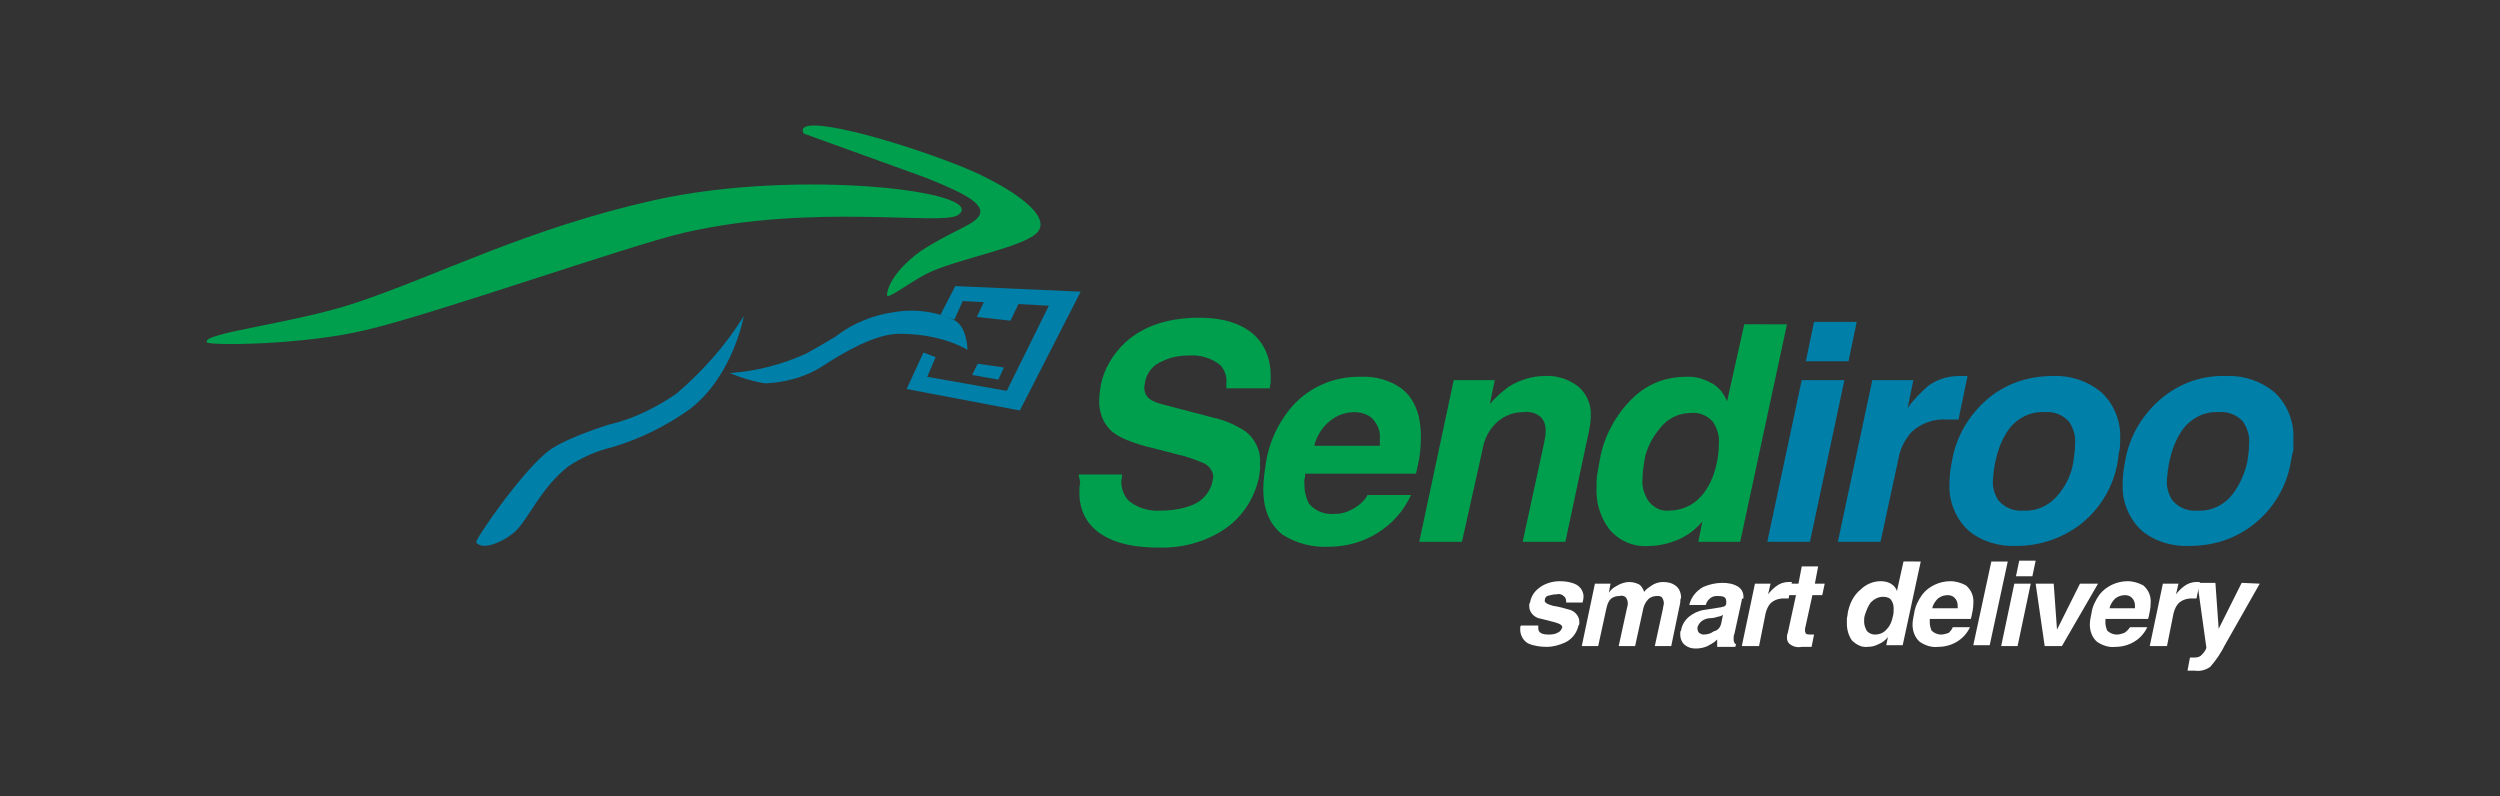 <?xml version="1.0" encoding="utf-8"?>
<!-- Generator: Adobe Illustrator 16.0.0, SVG Export Plug-In . SVG Version: 6.00 Build 0)  -->
<!DOCTYPE svg PUBLIC "-//W3C//DTD SVG 1.1//EN" "http://www.w3.org/Graphics/SVG/1.1/DTD/svg11.dtd">
<svg version="1.1" id="Capa_1" xmlns="http://www.w3.org/2000/svg" xmlns:xlink="http://www.w3.org/1999/xlink" x="0px" y="0px"
	 width="678.07px" height="216px" viewBox="0 244.445 678.07 216" enable-background="new 0 244.445 678.07 216"
	 xml:space="preserve">
<rect x="0" y="244.445" width="678.07" height="216" fill="#333333" stroke="none"/>
<g>
	<title>logo_sendiroo</title>
	<g>
		<path fill="#FFFFFF" d="M429.242,407.872h-4.451c0-0.445,0-1.113-0.445-1.56c-0.668-0.668-1.336-0.891-2.227-0.668
			c-0.891,0-1.559,0.224-2.449,0.445c-0.443,0.223-0.668,0.668-0.668,1.113c-0.223,0.668,0.668,1.113,2.227,1.559
			c1.559,0.224,3.117,0.666,4.676,1.111c1.336,0.445,2.449,1.781,2.449,3.117v0.444c0,0.224,0,0.445-0.225,0.668
			c-0.443,2.005-1.779,3.785-3.783,4.677c-1.559,0.668-3.117,1.112-4.896,1.112c-1.559,0-3.34-0.223-4.898-0.891
			c-1.336-0.668-2.227-2.227-2.227-3.785c0-0.223,0-0.223,0-0.445c0-0.222,0-0.444,0.223-0.668h4.676c0,0.224,0,0.445,0,0.668
			c0,0.668,0.223,1.113,0.668,1.337c0.668,0.444,1.559,0.444,2.447,0.444c0.893,0,1.781-0.223,2.449-0.668
			c0.445-0.223,0.668-0.668,0.891-1.113c0.225-0.668-0.443-1.112-2.004-1.559c-2.67-0.668-4.229-1.113-4.451-1.113
			c-1.336-0.444-2.447-1.78-2.447-3.114v-0.445c0-0.223,0-0.445,0.221-0.668c0.223-1.56,1.113-2.896,2.227-3.785
			c1.561-1.336,3.785-2.004,5.789-2.004c1.559,0,3.117,0.223,4.451,0.891c1.336,0.668,2.229,2.228,2.004,3.785L429.242,407.872
			L429.242,407.872z"/>
		<path fill="#FFFFFF" d="M455.734,407.872l-2.447,11.799h-4.453l2.227-10.242c0-0.442,0.223-0.889,0.223-1.334
			c0-0.668-0.223-1.113-0.445-1.559c-0.443-0.445-0.891-0.445-1.336-0.445c-0.889,0-1.779,0.223-2.447,0.891
			c-0.668,0.669-1.113,1.56-1.336,2.447l-2.227,10.242h-4.453l2.229-10.242l0.223-0.889c0-0.223,0-0.445,0-0.668
			c0-0.445-0.223-0.892-0.445-1.336c-0.445-0.445-1.113-0.668-1.781-0.445c-0.891,0-1.781,0.223-2.447,0.891
			c-0.668,0.668-0.893,1.56-1.113,2.447l-2.227,10.242h-4.453l3.562-16.92h4.23l-0.445,2.449c0.445-0.668,1.111-1.336,2.002-1.781
			c1.113-0.668,2.229-1.113,3.562-1.113c0.891,0,1.779,0.224,2.672,0.668c0.668,0.445,1.111,1.336,1.336,2.004
			c0.443-0.668,1.111-1.112,1.779-1.559c0.891-0.668,2.004-1.113,3.34-1.113s2.449,0.224,3.562,1.113
			c0.891,0.668,1.336,2.004,1.336,3.117C455.734,406.981,455.734,407.427,455.734,407.872z"/>
		<path fill="#FFFFFF" d="M472.429,407.204l-2.002,9.127c-0.223,0.445-0.223,0.891-0.223,1.559c0,0.224,0,0.445,0.223,0.892
			c0,0.223,0.223,0.223,0.445,0.444l-0.223,0.668h-4.898c0-0.223,0-0.444,0-0.444v-0.445v-1.113
			c-0.668,0.668-1.336,1.113-2.227,1.56c-1.113,0.668-2.449,0.891-3.562,0.891c-1.111,0-2.002-0.223-2.893-0.891
			c-0.893-0.668-1.336-1.781-1.336-2.896v-0.444c0-0.224,0-0.445,0.223-0.668c0.223-1.56,1.113-2.896,2.227-3.785
			c1.113-0.891,2.447-1.56,4.008-1.781l4.229-0.668c0.445,0,0.668-0.221,1.113-0.221c0.445-0.224,0.668-0.445,0.668-0.892
			c0-0.223,0-0.444,0-0.668c0-0.444-0.223-0.891-0.668-1.113c-0.668-0.223-1.336-0.223-1.781-0.223
			c-0.891,0-1.559,0.223-2.227,0.892c-0.445,0.444-0.668,0.891-0.891,1.559h-4.453c0.445-2.004,1.781-3.785,3.785-4.898
			c1.559-0.668,3.338-1.112,5.119-1.112c1.561,0,3.117,0.223,4.453,1.112c0.891,0.668,1.336,1.56,1.336,2.672v0.445
			C472.429,406.759,472.429,406.981,472.429,407.204z M466.865,413.437l0.445-2.227c-0.445,0.223-0.668,0.445-1.113,0.445
			c-0.668,0.223-1.559,0.444-2.227,0.444s-1.559,0.224-2.227,0.668c-0.668,0.445-1.113,1.113-1.336,1.781c0,0.224,0,0.445,0,0.445
			c0,0.445,0.223,0.891,0.445,1.113c0.443,0.223,0.668,0.444,1.111,0.444c1.113,0,2.004-0.223,2.896-0.891
			C465.974,415.44,466.642,414.55,466.865,413.437L466.865,413.437z"/>
		<path fill="#FFFFFF" d="M472.429,419.671l3.562-16.92h4.229l-0.668,2.895c0.668-0.891,1.336-1.559,2.229-2.227
			c0.889-0.668,2.002-1.113,3.338-1.113h0.891l-0.891,4.453h-1.336c-1.336,0-2.67,0.445-3.562,1.336
			c-0.668,0.668-1.111,1.779-1.336,2.67l-1.779,8.906H472.429L472.429,419.671z"/>
		<path fill="#FFFFFF" d="M493.134,398.075l-0.891,4.676h2.67l-0.668,3.117h-2.67l-2.004,9.127c0,0.223,0,0.445,0,0.668
			s0.223,0.445,0.223,0.668c0.445,0.223,0.891,0.223,1.336,0.223h0.891l-0.668,3.34h-2.672c-1.111,0.224-2.227,0-3.115-0.668
			c-0.668-0.444-0.893-1.112-0.893-1.78c0-0.445,0-0.892,0.225-1.336l2.227-10.24h-2.227l0.668-3.117h2.227l0.891-4.676
			L493.134,398.075L493.134,398.075z"/>
		<path fill="#FFFFFF" d="M520.96,396.741l-4.896,22.707h-4.453l0.445-2.228c-0.668,0.892-1.559,1.56-2.672,2.004
			c-0.891,0.445-1.779,0.668-2.895,0.668c-1.557,0.224-3.115-0.668-4.229-1.78c-0.891-1.336-1.336-2.896-1.336-4.453
			c0-0.445,0-0.892,0-1.336c0-0.445,0.223-0.892,0.223-1.56c0.445-2.446,1.559-4.896,3.562-6.455
			c1.334-1.336,3.338-2.227,5.342-2.227c1.113,0,2.227,0.223,3.117,0.891c0.668,0.445,1.113,1.113,1.336,1.781l1.781-8.014
			L520.96,396.741L520.96,396.741z M505.822,411.21c-0.223,0.668-0.223,1.113-0.223,1.781c0,0.891,0.223,1.559,0.668,2.449
			c0.445,0.668,1.336,1.112,2.227,1.112c1.336,0,2.449-0.444,3.34-1.559c0.891-0.892,1.336-2.228,1.559-3.34
			c0.223-0.668,0.223-1.56,0.223-2.228c0-0.889-0.223-1.557-0.668-2.225s-1.336-0.892-2.227-0.892c-1.336,0-2.447,0.669-3.34,1.56
			C506.712,408.763,506.269,409.874,505.822,411.21L505.822,411.21z"/>
		<path fill="#FFFFFF" d="M529.644,414.55h4.674c-1.559,3.34-4.896,5.344-8.682,5.344c-1.781,0.224-3.562-0.444-4.896-1.336
			c-1.336-1.112-2.004-2.895-2.004-4.676c0-1.113,0.223-2.004,0.443-3.117c0.225-1.778,1.113-3.561,2.229-5.119
			c1.779-2.227,4.674-3.562,7.568-3.562c1.559,0,2.895,0.445,4.229,1.113c1.559,1.336,2.227,3.116,2.004,5.121
			c0,1.11-0.223,2.002-0.445,3.114l-0.223,0.892H523.41c0,0.223,0,0.444,0,0.668c0,0.223,0,0.444,0,0.444
			c0,0.668,0.223,1.336,0.445,2.005c0.668,0.668,1.559,1.112,2.672,1.112c0.668,0,1.336-0.223,2.002-0.444
			C528.976,415.663,529.419,415.218,529.644,414.55z M524.078,409.429h6.9c0-0.223,0-0.442,0-0.666c0-0.891-0.223-1.559-0.891-2.227
			c-0.445-0.445-1.113-0.668-1.781-0.668c-0.891,0-1.779,0.223-2.672,0.891C524.968,407.427,524.3,408.317,524.078,409.429z"/>
		<path fill="#FFFFFF" d="M544.56,396.741l-4.898,22.707h-4.453l4.898-22.707H544.56z"/>
		<path fill="#FFFFFF" d="M546.339,402.751h4.451l-3.561,16.92h-4.453L546.339,402.751z M552.126,396.519l-0.891,4.229h-4.451
			l0.891-4.229H552.126z"/>
		<path fill="#FFFFFF" d="M569.046,402.751l-9.795,16.92h-4.676l-2.449-16.92h4.898l0.891,12.467l6.232-12.467H569.046
			L569.046,402.751z"/>
		<path fill="#FFFFFF" d="M577.73,414.55h4.674c-1.559,3.34-4.896,5.344-8.684,5.344c-1.779,0.224-3.561-0.444-4.896-1.336
			c-1.336-1.112-2.002-2.895-2.002-4.676c0-1.113,0.223-2.004,0.445-3.117c0.223-1.778,1.111-3.561,2.225-5.119
			c1.781-2.227,4.676-3.562,7.57-3.562c1.559,0,2.893,0.445,4.229,1.113c1.561,1.336,2.229,3.116,2.004,5.121
			c0,1.11-0.223,2.002-0.443,3.114l-0.225,0.892H571.05c0,0.223,0,0.444,0,0.668c0,0.223,0,0.444,0,0.444
			c0,0.668,0.225,1.336,0.445,2.005c0.668,0.668,1.559,1.112,2.672,1.112c0.668,0,1.336-0.223,2.004-0.444
			C576.839,415.663,577.285,415.218,577.73,414.55z M572.164,409.429h6.9c0-0.223,0-0.442,0-0.666c0-0.891-0.225-1.559-0.891-2.227
			c-0.443-0.445-1.111-0.668-1.779-0.668c-0.893,0-1.781,0.223-2.674,0.891C573.054,407.427,572.386,408.317,572.164,409.429z"/>
		<path fill="#FFFFFF" d="M583.072,419.671l3.561-16.92h4.23l-0.668,2.895c0.668-0.891,1.336-1.559,2.227-2.227
			s2.004-1.113,3.34-1.113h0.891l-0.891,4.453h-1.336c-1.336,0-2.672,0.445-3.562,1.336c-0.668,0.668-1.111,1.779-1.334,2.67
			l-1.781,8.906H583.072L583.072,419.671z"/>
		<path fill="#FFFFFF" d="M612.902,402.751l-9.352,16.475c-1.111,2.226-2.445,4.229-4.006,6.011
			c-1.113,0.891-2.672,1.336-4.229,1.112h-2.004l0.668-3.562h0.891c0.668,0,1.336,0,2.004-0.445
			c0.668-0.668,1.336-1.336,1.559-2.225l-2.449-17.588h4.898l0.889,12.467l6.234-12.467L612.902,402.751L612.902,402.751z"/>
		<path fill="#009F4E" d="M292.555,373.143h11.799c0,0.668-0.223,1.336-0.223,2.003c0,1.781,0.668,3.785,2.004,5.121
			c2.448,2.004,5.565,2.896,8.683,2.672c2.895,0,6.01-0.444,8.682-1.559c2.672-1.113,4.676-3.339,5.344-6.234
			c0-0.443,0.223-0.89,0.223-1.335c0-1.559-1.113-3.116-2.672-3.784c-2.227-0.891-4.451-1.78-6.679-2.227l-6.011-1.559
			c-6.678-1.56-10.908-3.339-12.688-5.343c-2.004-2.005-2.896-4.897-2.896-7.569c0-1.558,0.224-2.894,0.445-4.452
			c0.891-4.452,3.34-8.459,6.68-11.576c4.896-4.451,11.576-6.678,20.035-6.678c6.9,0,12.021,1.781,15.36,5.12
			c2.671,2.671,4.007,6.456,4.007,10.463c0,0.668,0,1.112,0,1.78c0,0.445-0.223,1.113-0.223,1.781h-11.799c0-0.668,0-1.113,0-1.336
			c0.223-1.781-0.445-3.562-1.559-4.896c-2.449-2.003-5.566-2.895-8.683-2.671c-2.449,0-4.897,0.444-7.124,1.558
			c-2.448,0.891-4.229,3.117-4.676,5.564c0,0.445-0.223,0.892-0.223,1.56c0,1.781,0.891,3.116,2.672,3.784
			c0.891,0.445,1.78,0.668,2.672,0.891l13.58,3.562c3.115,0.667,6.011,2.003,8.682,3.784c2.449,2.004,4.008,5.119,3.785,8.235
			c0,0.668,0,1.113,0,1.781s-0.223,1.336-0.223,2.004c-1.113,5.565-4.23,10.687-8.906,14.024
			c-5.342,3.785-12.021,5.565-18.478,5.344c-8.014,0-13.802-1.781-17.364-5.121c-2.894-2.67-4.229-6.455-4.006-10.462
			c0-0.668,0-1.336,0.223-2.004L292.555,373.143z"/>
		<path fill="#009F4E" d="M370.916,378.709h11.8c-4.007,8.681-12.688,14.025-22.263,14.025c-4.451,0.223-8.903-0.892-12.688-3.341
			c-3.339-2.672-5.12-6.678-5.12-12.243c0-2.672,0.445-5.565,0.891-8.236c0.892-4.676,2.896-9.128,6.012-13.135
			c4.675-6.012,12.021-9.351,19.59-9.127c3.785-0.224,7.792,0.891,10.909,3.117c3.562,2.67,5.343,7.123,5.343,13.135
			c0,2.671-0.223,5.343-0.891,8.014l-0.445,2.004h-30.055c0,0.445,0,1.113-0.223,1.56c0,0.444,0,0.89,0,1.335
			c0,1.78,0.445,3.784,1.336,5.343c1.781,2.004,4.229,2.895,6.901,2.672c1.78,0,3.339-0.445,4.897-1.336
			C368.914,381.38,370.248,380.044,370.916,378.709z M356.447,365.351h17.81c0-0.668,0-1.112,0-1.779
			c0.223-2.228-0.668-4.23-2.228-5.788c-1.336-1.113-3.115-1.56-4.675-1.56c-2.448,0-4.897,0.892-6.679,2.448
			C358.672,360.231,357.115,362.68,356.447,365.351L356.447,365.351z"/>
		<path fill="#009F4E" d="M431.025,361.122l-6.457,30.275h-11.576l5.789-26.714c0.223-1.111,0.445-2.226,0.445-3.339
			c0-1.336-0.225-2.449-1.113-3.562c-1.336-1.336-3.117-1.781-4.898-1.56c-2.672,0-5.119,0.892-7.123,2.671
			c-2.227,2.005-3.562,4.677-4.008,7.569l-5.564,24.934h-11.576l9.35-43.855h11.131l-1.336,6.456c1.561-1.78,3.34-3.339,5.121-4.676
			c2.895-1.78,6.232-2.894,9.795-2.894c3.34-0.223,6.457,0.892,9.127,2.894c2.229,2.005,3.562,4.897,3.34,8.016
			C431.468,358.672,431.246,360.008,431.025,361.122z"/>
		<path fill="#009F4E" d="M484.673,332.404l-12.688,58.993H460.63l1.113-5.563c-1.781,2.225-4.229,4.006-6.9,5.119
			c-2.227,0.891-4.896,1.559-7.346,1.559c-4.23,0.445-8.461-1.336-11.131-4.676c-2.449-3.338-3.562-7.346-3.34-11.353
			c0-1.113,0-2.448,0.223-3.562c0.223-1.336,0.445-2.672,0.668-3.784c1.113-6.456,4.451-12.467,9.127-16.919
			c3.785-3.562,8.684-5.565,14.025-5.565c2.895-0.224,5.564,0.668,8.014,2.226c1.559,1.112,2.672,2.672,3.34,4.452l4.674-20.926
			H484.673L484.673,332.404z M445.939,369.803c-0.223,1.56-0.445,2.896-0.445,4.453c-0.223,2.227,0.445,4.229,1.559,6.01
			c1.336,1.781,3.34,2.896,5.566,2.672c3.338,0,6.455-1.336,8.682-3.784c2.227-2.449,3.562-5.565,4.229-8.684
			c0.445-1.779,0.668-3.784,0.668-5.564c0.223-2.227-0.445-4.229-1.559-6.012c-1.559-1.779-3.783-2.671-6.01-2.447
			c-3.34,0-6.457,1.558-8.461,4.229C447.943,363.348,446.384,366.464,445.939,369.803z"/>
		<path fill="#007FA8" d="M488.681,347.542h11.576l-9.35,43.855h-11.576L488.681,347.542z M503.597,331.736l-2.227,10.686h-11.576
			l2.227-10.686H503.597z"/>
		<path fill="#007FA8" d="M498.478,391.397l9.35-43.854h11.131l-1.559,7.569c1.559-2.228,3.561-4.229,5.564-6.011
			c2.449-1.781,5.344-2.672,8.459-2.672h2.227l-2.447,11.798h-3.34c-3.562-0.223-6.9,1.113-9.352,3.341
			c-1.779,2.004-3.115,4.451-3.561,7.124l-4.898,22.707h-11.574V391.397z"/>
		<path fill="#007FA8" d="M574.39,369.581c-1.113,6.901-4.898,13.135-10.465,17.364c-4.896,3.562-10.686,5.565-16.918,5.565
			c-4.676,0.224-9.35-1.112-12.912-4.008c-3.562-3.115-5.564-8.014-5.344-12.688c0-2.004,0.225-4.229,0.668-6.233
			c1.113-6.9,4.898-13.134,10.463-17.586c4.898-3.785,10.688-5.565,16.92-5.565c4.676-0.224,9.352,1.336,12.912,4.229
			c3.562,3.116,5.566,8.014,5.344,12.688c0,1.112,0,2.227-0.223,3.339C574.613,367.354,574.613,368.246,574.39,369.581z
			 M562.367,369.581c0.223-1.559,0.445-3.116,0.445-4.675c0.223-2.227-0.445-4.229-1.559-6.012
			c-1.781-2.003-4.229-2.894-6.678-2.671c-3.785-0.223-7.348,1.56-9.574,4.452c-2.002,2.672-3.115,5.788-3.783,8.904
			c-0.223,0.668-0.223,1.559-0.445,2.449c0,0.891-0.223,1.559-0.223,2.448c-0.223,2.004,0.445,4.229,1.559,5.788
			c1.781,2.004,4.229,2.896,6.68,2.673c3.783,0.223,7.346-1.56,9.572-4.453C560.587,375.813,561.923,372.698,562.367,369.581
			L562.367,369.581z"/>
		<path fill="#007FA8" d="M621.363,369.581c-1.113,6.901-4.898,13.135-10.463,17.364c-4.898,3.784-10.908,5.565-16.92,5.565
			c-4.676,0.224-9.352-1.112-12.912-4.008c-3.562-3.115-5.564-8.014-5.344-12.688c0-2.004,0.225-4.229,0.67-6.233
			c1.111-6.9,4.895-13.134,10.463-17.586c4.895-3.785,10.686-5.789,16.918-5.565c4.676-0.224,9.35,1.336,12.912,4.229
			c3.561,3.116,5.564,8.014,5.344,12.688c0,1.112,0,2.227,0,3.339C621.808,367.132,621.585,368.246,621.363,369.581z
			 M609.564,369.581c0.223-1.559,0.445-3.116,0.445-4.675c0.223-2.227-0.445-4.229-1.559-6.012c-1.781-2.003-4.23-2.894-6.68-2.671
			c-3.783-0.223-7.348,1.56-9.572,4.452c-2.004,2.672-3.115,5.788-3.783,8.904c-0.223,0.668-0.223,1.559-0.445,2.449
			c0,0.891-0.223,1.559-0.223,2.448c-0.223,2.004,0.445,4.229,1.559,5.788c1.779,2.004,4.229,2.896,6.678,2.673
			c3.785,0.223,7.346-1.56,9.572-4.453C607.56,375.813,608.896,372.698,609.564,369.581z"/>
	</g>
	<g>
		<path fill="#009F4E" d="M56.07,337.261c-1.269-2.538,23.602-5.075,40.353-10.659c22.84-7.613,46.188-20.05,81.212-27.917
			c39.083-8.629,91.105-2.285,82.225,4.062c-4.061,3.045-39.082-3.3-74.357,4.822c-15.228,3.553-67.762,22.078-86.286,26.393
			C82.462,338.021,56.578,338.275,56.07,337.261z"/>
		<path fill="#009F4E" d="M217.984,280.667c-3.297-6.091,24.873,1.777,42.637,8.883c9.645,3.807,24.617,12.182,21.063,17.511
			c-2.79,4.314-22.586,7.613-30.453,11.674c-5.329,2.791-10.911,7.36-10.657,5.584c0.508-4.313,5.328-9.137,9.389-11.928
			c7.867-5.076,13.197-6.599,15.229-8.884c2.792-3.299-2.792-6.345-14.213-10.912L217.984,280.667z"/>
		<path fill="#007FA8" d="M140.072,388.272c-2.535,2.538-8.882,5.838-10.912,3.301c-0.508-0.508,11.674-18.274,19.035-24.365
			c3.553-3.045,12.18-6.091,17.004-7.614c6.598-1.521,12.688-4.567,18.271-8.375c7.106-6.09,13.45-13.197,18.272-21.064
			c0,0-2.791,15.99-14.465,25.126c-6.347,4.567-13.451,8.121-21.066,10.405c-4.313,1.015-8.375,2.791-12.182,5.329
			C146.925,376.598,143.373,384.973,140.072,388.272z"/>
		<path fill="#007FA8" d="M207.58,348.427c-3.301-0.507-6.599-1.522-9.645-2.791c7.105-0.507,14.212-2.284,20.811-5.329
			c2.791-1.522,5.33-3.046,7.869-4.568c4.565-3.553,10.149-5.838,15.733-6.6c5.582-1.015,11.674-0.254,16.749,2.285
			c3.3,2.03,3.3,7.867,3.3,7.867c-5.585-3.046-11.928-4.314-18.526-4.314s-15.479,5.33-20.557,8.629
			C218.746,346.65,213.164,348.173,207.58,348.427z"/>
		<polygon fill="#007FA8" points="276.609,355.787 245.902,349.95 250.47,340.053 253.77,341.32 251.484,346.65 273.056,350.458 
			284.476,327.363 261.128,326.095 258.844,331.17 255.039,329.9 259.098,322.034 293.106,323.557 		"/>
		<polygon fill="#007FA8" points="267.22,325.587 264.936,330.409 274.072,331.424 276.863,325.587 		"/>
		<polygon fill="#007FA8" points="265.19,343.098 263.666,346.145 270.772,347.412 272.294,344.113 		"/>
	</g>
</g>
</svg>
